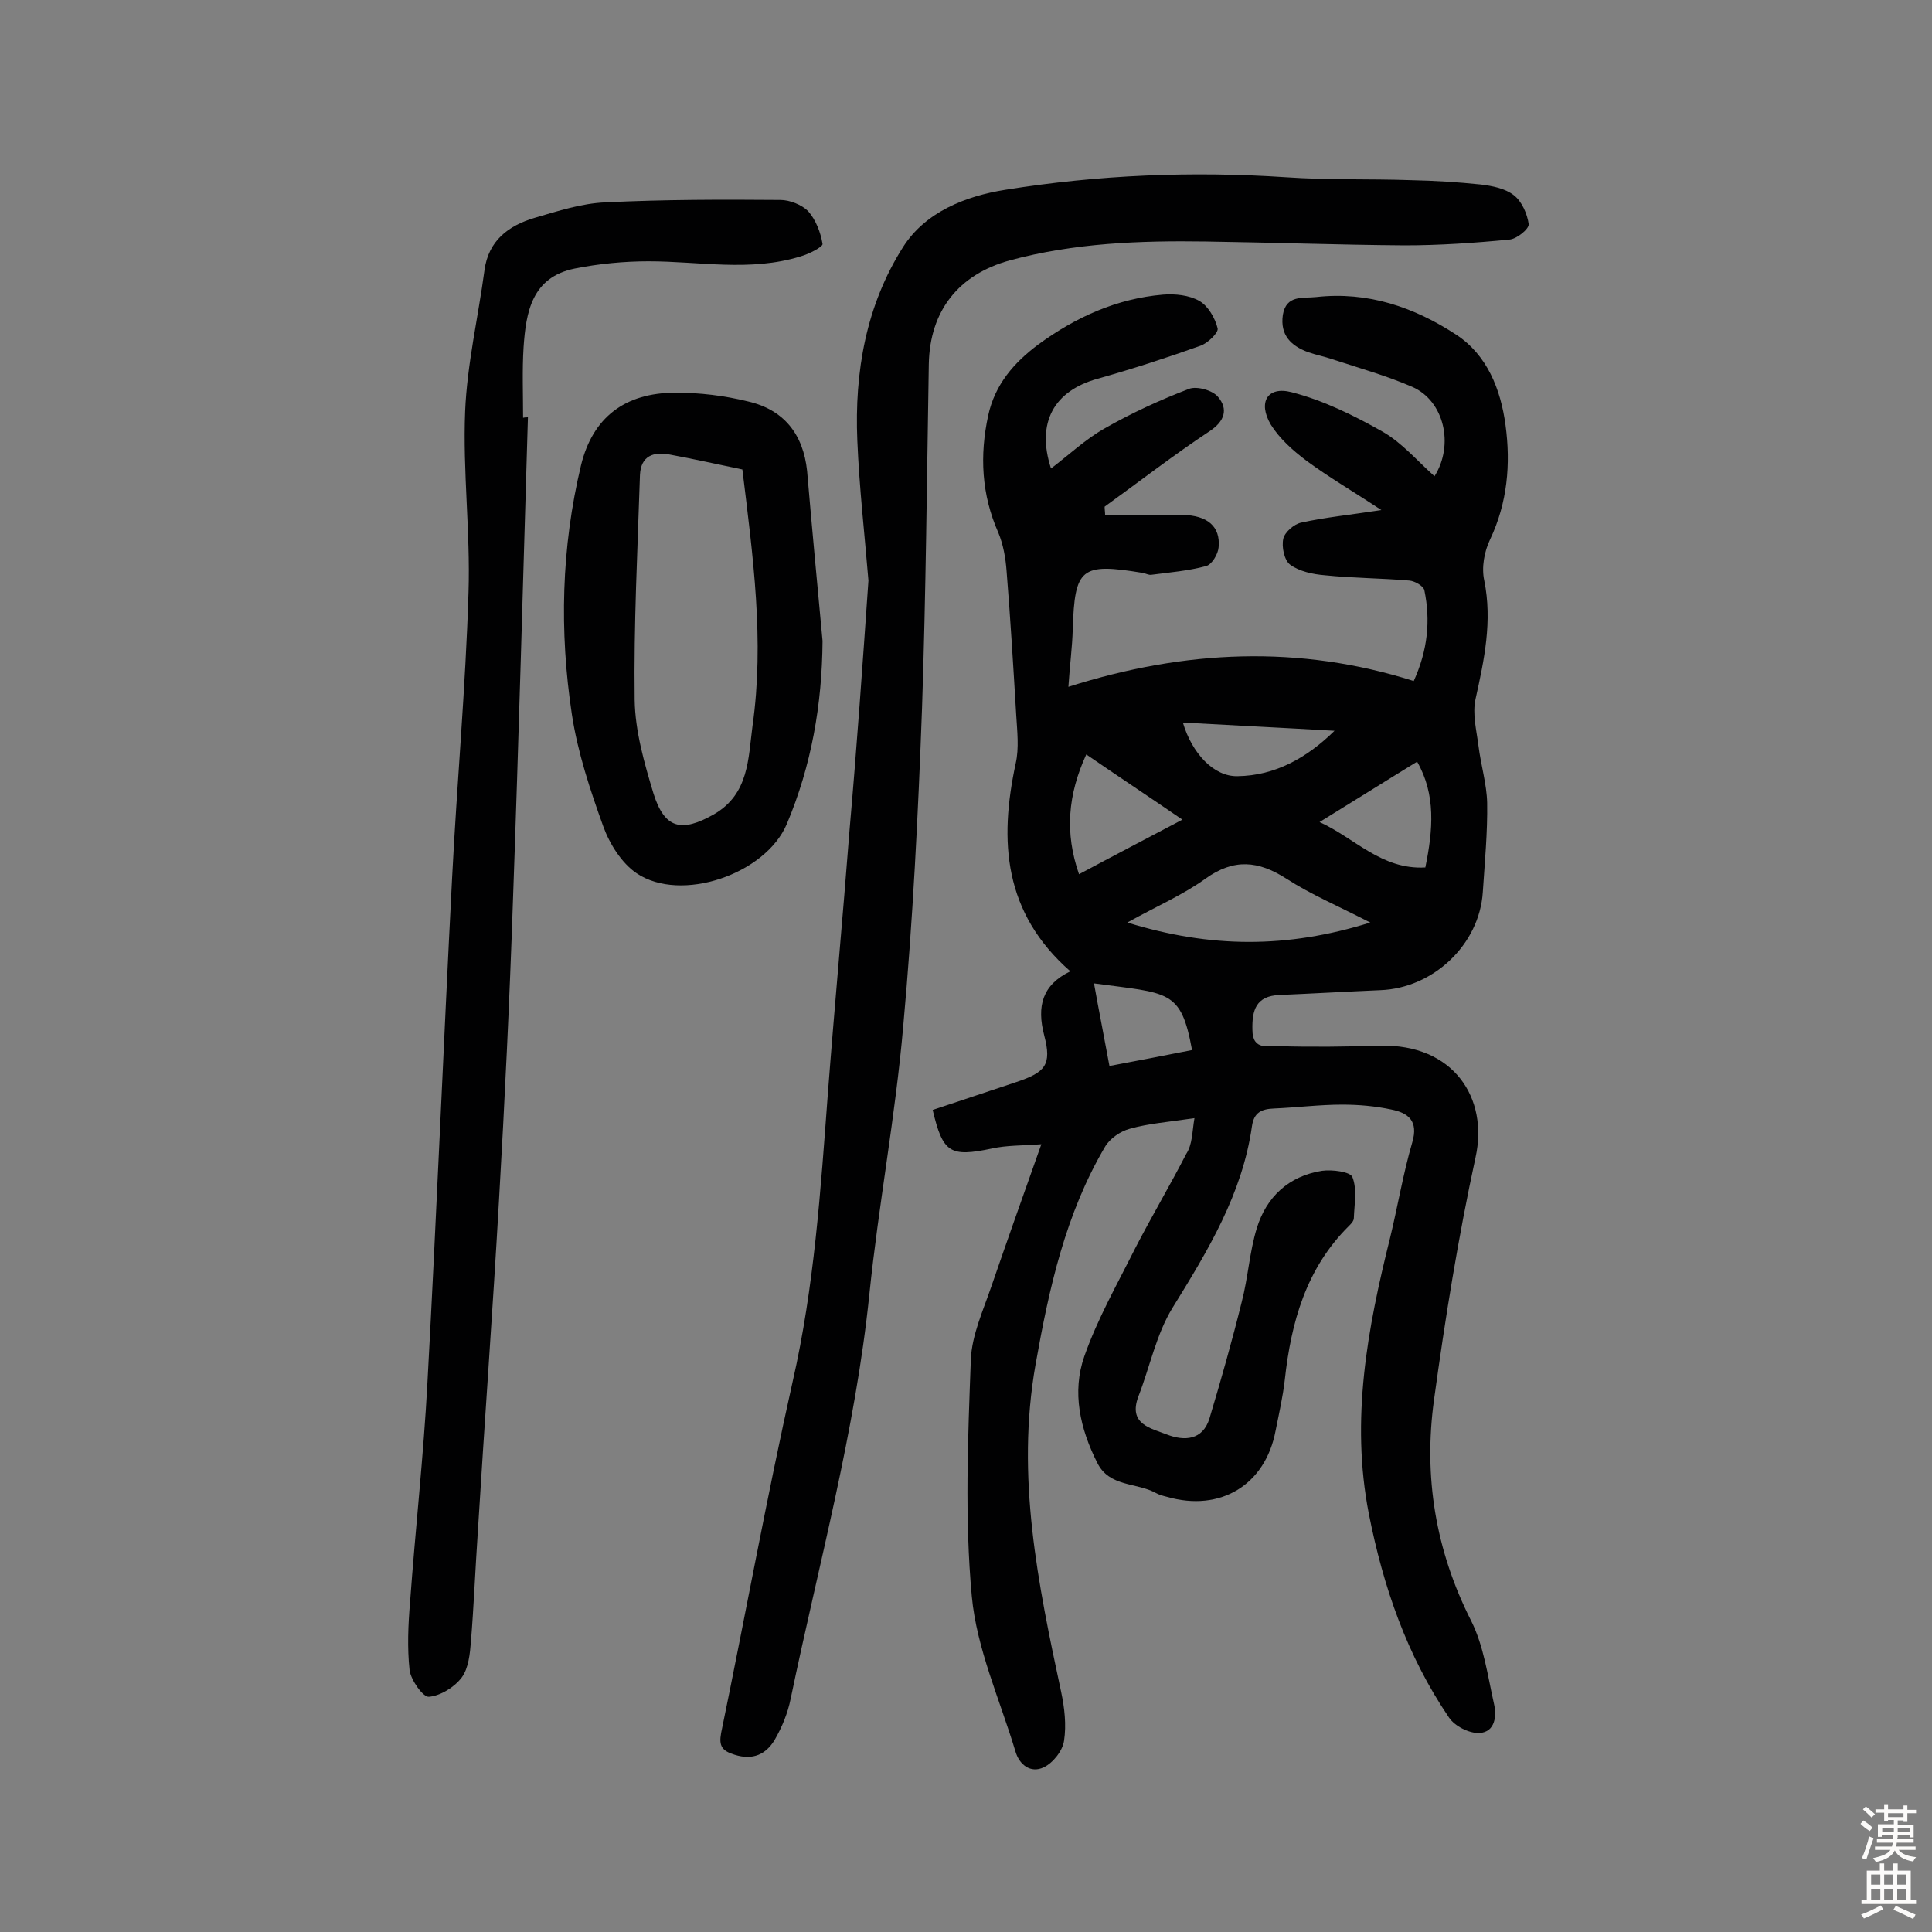 <svg enable-background="new 0 0 400 400" viewBox="0 0 400 400" xmlns="http://www.w3.org/2000/svg"><rect x="0" y="0" width="400" height="400" fill="#808080" stroke="none"/><g fill="#010102"><path d="m247.3 231.5c-5.4.8-9.5 1.1-13.4 2.2-1.9.5-4.1 2-5.1 3.7-8.2 13.9-11.6 29.3-14.4 45.1-4.1 23.2.5 45.4 5.3 67.8.7 3.3 1.1 6.8.6 10.1-.3 2.1-2.3 4.6-4.2 5.5-2.7 1.3-5.1-.5-5.9-3.4-3.2-10.6-8-21.2-9-32-1.5-16.2-.8-32.7-.2-49 .2-5.1 2.6-10.3 4.3-15.3 3.2-9.3 6.5-18.6 10.3-29.3-3.9.3-7.2.2-10.3.9-8.6 1.8-10.1.9-12.2-8 5.8-1.9 11.6-3.9 17.4-5.8 5.9-2 7.3-3.5 5.7-9.6s-.4-10.5 5.4-13.3c-13.8-12.1-14.8-26.9-11.3-43.1.7-3.1.3-6.6.1-9.9-.6-10-1.2-20-2-29.9-.2-2.7-.7-5.5-1.7-7.9-3.5-7.9-3.9-16-2.1-24.3 1.4-6.4 5.3-10.9 10.4-14.7 7.8-5.7 16.3-9.5 25.8-10.3 2.5-.2 5.4.1 7.5 1.3 1.8 1 3.3 3.6 3.8 5.7.2.9-2.1 3.1-3.6 3.6-7 2.5-14.1 4.8-21.2 6.8-9.1 2.5-12.8 9.1-9.7 18.6 3.8-2.9 7.2-6.1 11.1-8.3 5.6-3.2 11.5-5.9 17.5-8.2 1.6-.6 4.9.3 6 1.7 2.1 2.5 1.4 5-1.8 7.1-7.4 4.9-14.5 10.4-21.7 15.6 0 .6.1 1.1.1 1.7 5.3 0 10.7-.1 16 0 5.2.1 7.9 2.4 7.5 6.7-.1 1.4-1.4 3.6-2.6 3.9-3.7 1-7.5 1.3-11.3 1.8-.6.1-1.2-.3-1.9-.4-12.7-2.1-14-1-14.4 11.7-.1 3.7-.6 7.3-.9 11.9 24.2-7.7 47.8-8.7 71.5-1.2 2.9-6.4 3.5-12.5 2.2-18.8-.2-.9-2-1.9-3.1-2-5.8-.5-11.7-.5-17.5-1.1-2.5-.2-5.3-.8-7.2-2.2-1.2-.9-1.8-3.7-1.4-5.4.3-1.3 2.2-3 3.7-3.3 5-1.1 10.1-1.6 16.6-2.6-5.9-3.9-10.9-6.8-15.5-10.2-2.8-2.1-5.6-4.6-7.4-7.5-2.7-4.6-.7-8 4.3-6.7 6.6 1.7 12.9 4.8 18.9 8.2 4 2.3 7.1 6 10.7 9.2 4.1-6.5 2-15.6-4.6-18.5-5.3-2.3-11-3.9-16.5-5.7-1.7-.6-3.4-.9-5.1-1.5-3.5-1.3-5.8-3.5-5.2-7.7.7-4.2 4.1-3.4 6.9-3.7 10.7-1.2 20.3 2.1 29 7.8 6.4 4.2 9.2 11.3 10.2 18.7 1.1 8.1.4 16.1-3.2 23.7-1.2 2.5-1.8 5.8-1.2 8.5 1.7 8.4 0 16.4-1.8 24.5-.7 3.1.2 6.5.6 9.7.5 4 1.7 7.9 1.8 11.8.1 6.1-.5 12.3-.9 18.5-.7 10.9-10.3 19.9-21.2 20.3-7 .3-13.9.7-20.9 1-4.9.2-5.7 3.2-5.6 7.2 0 4.4 3.4 3.3 5.6 3.4 6.9.2 13.9.1 20.8-.1 15.3-.4 22.5 10.9 19.8 23.1-3.6 16.6-6.3 33.4-8.6 50.2-2.2 15.9.3 31.2 7.7 45.8 2.6 5.2 3.4 11.3 4.7 17.1.6 2.5.3 5.9-3 6.1-2.1.1-5.1-1.4-6.3-3.2-8.7-12.8-13.6-27-16.6-42.2-3.8-19.5-.3-38.3 4.4-57.1 1.6-6.6 2.7-13.3 4.6-19.8 1.3-4.4-.8-6.1-4.4-6.8-3.3-.7-6.7-1-10.1-1-4.7 0-9.4.6-14.1.8-2.6.1-4.2.8-4.6 3.7-2 14-9.1 25.7-16.4 37.5-3.4 5.5-4.7 12.2-7.1 18.4-2.2 5.8 2.6 6.6 5.9 7.9 3.6 1.4 7.4 1.2 8.8-3.3 2.4-8 4.7-16.1 6.7-24.2 1.3-5 1.6-10.3 3.1-15.2 2-6.5 6.6-10.8 13.5-11.9 2.1-.3 5.9.2 6.3 1.3 1 2.5.4 5.6.3 8.5 0 .6-.6 1.2-1 1.6-8.9 8.8-12 20-13.3 31.9-.4 3.5-1.2 7-1.9 10.5-2.1 11.2-11.4 16.9-22.5 13.7-.8-.2-1.6-.4-2.3-.8-4-2.2-9.6-1.2-12.1-6.2-3.6-7.1-5.3-14.7-2.7-22.1 2.7-7.7 6.8-14.9 10.5-22.3 3.4-6.6 7.2-13 10.6-19.6 1.3-2 1.2-4.5 1.7-7.4zm36.4-40.5c-6.6-3.4-12.3-5.8-17.4-9.1-5.8-3.7-10.8-4.2-16.7 0-4.7 3.4-10.1 5.7-16.2 9.1 17.2 5.3 33 5.4 50.3 0zm-58.8-34.8c-3.8 8.3-4.5 16.2-1.5 24.8 7.1-3.8 14-7.4 21.4-11.3-7-4.8-13.2-8.9-19.9-13.5zm68.5 1.5c-6.7 4.1-13.2 8.2-20.2 12.5 7.3 3.3 12.8 9.9 21.9 9.4 1.6-7.8 2.2-15.1-1.7-21.9zm-46.6 59.7c-2.3-12.6-4.8-11.7-20.3-13.8 1 5.6 2.1 11.1 3.2 17.1 5.9-1.1 11.5-2.2 17.1-3.3zm-1.9-67.8c1.9 6.4 6.4 11.2 11.3 11.1 7.8-.1 14.4-3.8 20.1-9.4-10.3-.6-20.7-1.1-31.4-1.7z"/><path d="m179.8 120.2c-.8-9.7-1.9-19.3-2.3-29-.6-14.2 1.8-28 9.5-40.1 4.6-7.2 12.9-10.5 21.1-11.8 19.3-3.1 38.7-3.9 58.2-2.6 8.6.6 17.2.3 25.8.6 4.9.1 9.7.4 14.5.9 2.4.3 5 .8 6.8 2.2 1.7 1.3 2.8 3.9 3.1 6 .1 1-2.5 3.1-4 3.2-7.2.7-14.5 1.2-21.7 1.2-13.7-.1-27.5-.6-41.2-.8-13.6-.2-27.2.3-40.5 3.9-10.6 2.9-16.6 10.4-16.8 21.5-.4 23.7-.6 47.4-1.4 71.1-.8 22-1.9 44.1-3.9 66-1.6 18.5-5.1 36.9-7 55.4-2.9 28.4-10.5 55.9-16.3 83.8-.6 3-1.8 5.9-3.3 8.5-1.8 3-4.5 4.3-8.3 3.1-2.6-.8-3.3-1.8-2.8-4.5 5-24.2 9.4-48.6 14.8-72.7 4.5-19.7 5.8-39.7 7.3-59.7 1.4-18.3 3.1-36.5 4.5-54.7 1.5-17.1 2.7-34.2 3.9-51.5z"/><path d="m109.3 86.4c-1 33.4-1.9 66.7-3.1 100.1-.7 20.7-1.7 41.5-2.9 62.2-1.3 23-3 45.9-4.4 68.9-.5 7.4-.8 14.9-1.4 22.3-.2 2.5-.5 5.5-1.9 7.4-1.5 2-4.4 3.8-6.8 4-1.2.1-3.7-3.4-4-5.5-.5-4.6-.3-9.4.1-14.1 1.1-15.2 2.8-30.3 3.6-45.5 1.9-34.8 3.3-69.6 5.1-104.4 1-19.7 2.8-39.4 3.4-59.2.4-12.5-1.2-25-.7-37.4.4-9.8 2.7-19.5 4-29.2.8-6.2 5-9.3 10.4-10.9 4.8-1.4 9.7-3 14.6-3.2 12.1-.6 24.2-.6 36.3-.5 1.9 0 4.4 1 5.7 2.3 1.6 1.8 2.6 4.4 3 6.8.1.6-2.8 2.1-4.6 2.6-10.4 3.2-20.9 1-31.4 1-5.1 0-10.3.5-15.3 1.5-8.9 1.8-10.1 9-10.6 16.3-.3 4.8-.1 9.7-.1 14.6.4-.1.7-.1 1-.1z"/><path d="m170.3 132.7c-.1 13.2-2.3 25.8-7.4 37.9-4.4 10.4-21.9 16.4-31.1 10.2-3.1-2.1-5.6-6.1-6.9-9.7-2.7-7.5-5.3-15.3-6.5-23.2-2.6-17.2-2.2-34.5 1.9-51.6 2.4-9.8 9-15 19.6-15 5 0 10 .6 14.9 1.8 7.5 1.7 11.5 6.8 12.3 14.4 1 11.7 2.1 23.4 3.2 35.2zm-16.6-35.5c-5.3-1.1-10.2-2.2-15.1-3.1-3.2-.6-5.9.2-6.1 4.2-.5 15.5-1.3 31.1-1.1 46.6.1 6.5 2 13.1 3.9 19.4 2.3 7.3 5.8 8.1 12.5 4.3 7.3-4.2 7.1-11.6 8-18.3 2.5-17.6.1-35.1-2.1-53.1z"/></g><path d="m385.2 377.6.6-.7c.6.4 1.3.9 1.9 1.5l-.6.7c-.8-.5-1.4-1-1.9-1.5zm.3 7.1c.6-1.4 1.1-2.9 1.5-4.5.3.1.6.3.9.4-.5 1.4-1 2.9-1.5 4.4zm.2-10.1.6-.6c.7.5 1.3 1.1 1.9 1.6l-.7.7c-.6-.6-1.2-1.2-1.8-1.7zm8.4-.8h.8v.9h1.8v.7h-1.8v1.8h-.8v-.3h-1.2v.9h3.3v2.6h-.8v-.4h-2.5c0 .3 0 .6-.1.8h3.4v.7h-3.5c0 .3-.1.6-.1.8h4v.7h-3.5c.7.9 1.9 1.3 3.6 1.5-.2.2-.4.5-.6.9-1.9-.3-3.2-1.1-3.8-2.3-.5 1.1-1.8 2-3.9 2.4-.2-.3-.4-.5-.6-.8 1.9-.4 3.1-.9 3.6-1.7h-3.2v-.7h3.5c.1-.2.1-.5.2-.8h-3.3v-.7h3.4c0-.2 0-.5 0-.8h-2.4v.3h-.8v-2.6h3.3v-.9h-1.2v.3h-.8v-1.8h-1.8v-.7h1.8v-.9h.8v.9h3.2zm-4.4 5.5h2.4c0-.3 0-.6 0-.9h-2.4zm1.2-3.1h3.2v-.8h-3.2zm4.4 2.2h-2.4v.9h2.5v-.9z" fill="#fcfbfa"/><path d="m389.2 385.8h.9v1.5h1.9v-1.5h.9v1.5h2.7v6h1.1v.9h-11.3v-.9h1.1v-6h2.7zm.2 8.7.5.8c-1.2.6-2.5 1.3-4 1.9-.2-.3-.3-.6-.6-.8 1.6-.6 3-1.3 4.1-1.9zm-2-4.3h1.9v-2.1h-1.9zm0 3.1h1.9v-2.2h-1.9zm2.7-3.1h1.9v-2.1h-1.9zm0 3.1h1.9v-2.2h-1.9zm2.4 1.3c1.4.6 2.7 1.2 4.1 1.8l-.5.9c-1.5-.7-2.8-1.4-4.1-1.9zm2.2-6.5h-1.9v2.1h1.9zm-1.9 5.2h1.9v-2.2h-1.9z" fill="#fcfbfa"/></svg>